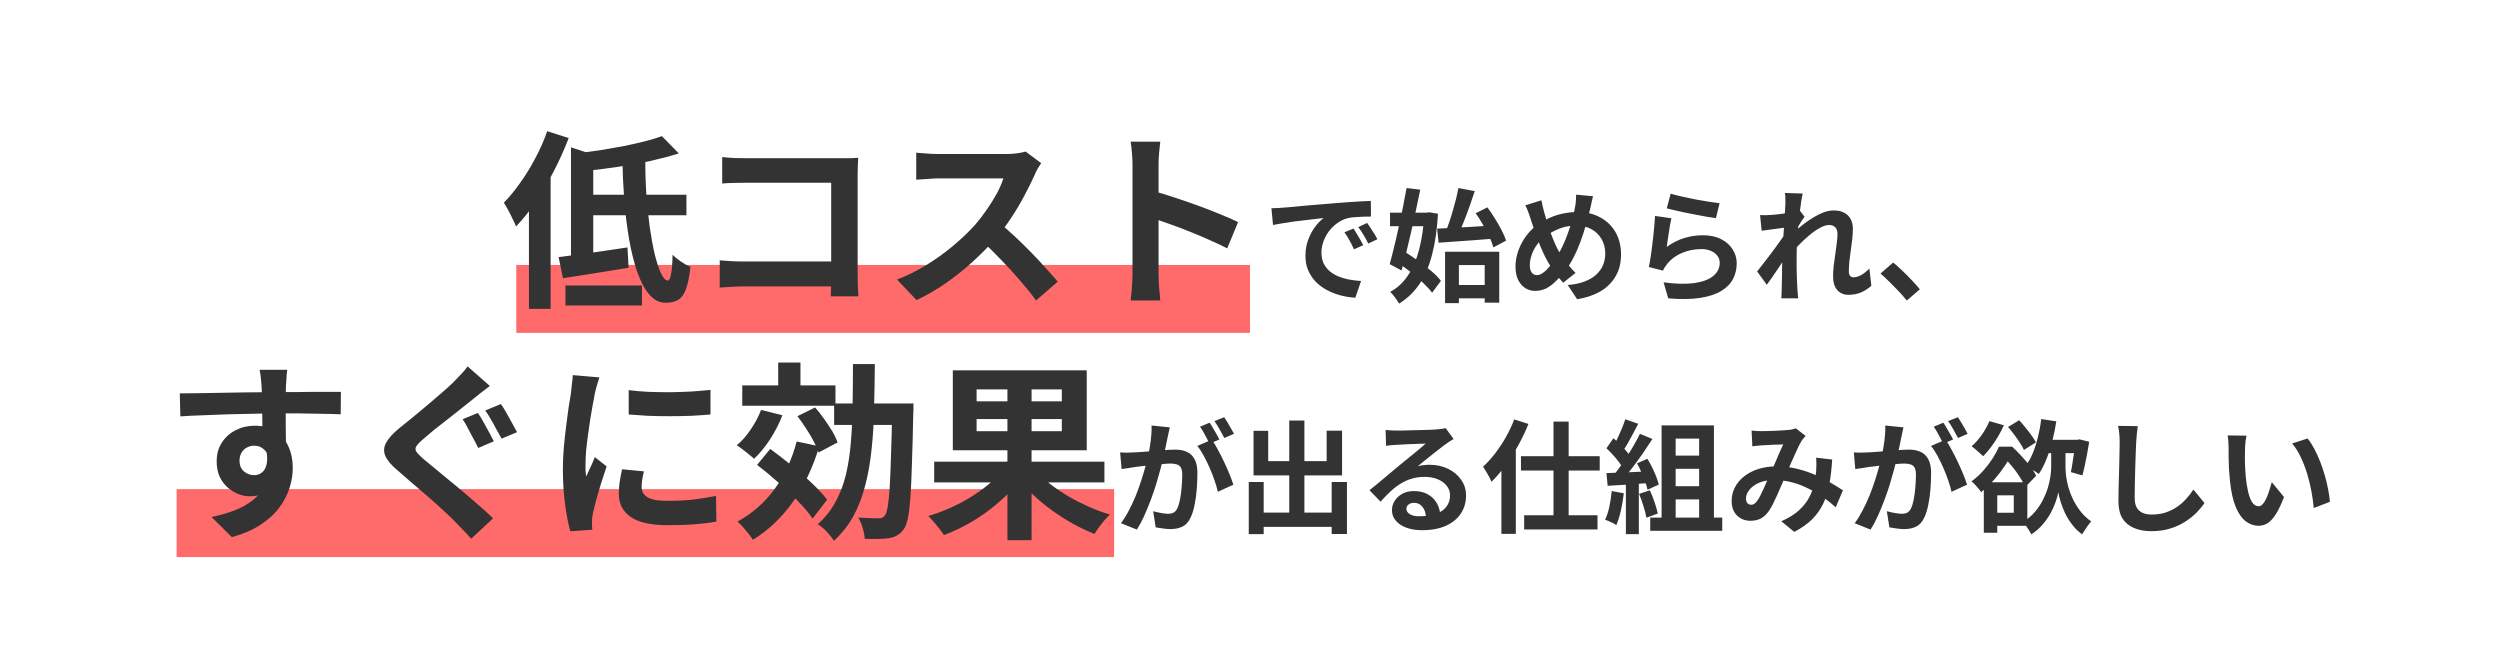 <svg width="368" height="98" viewBox="0 0 368 98" fill="none" xmlns="http://www.w3.org/2000/svg">
<g filter="url(#filter0_d_137_330)">
<rect x="3" y="3" width="360" height="90" rx="45" fill="white" shape-rendering="crispEdges"/>
<rect x="75" y="38" width="108" height="10" fill="#FF6A6A"/>
<rect x="25" y="71" width="138" height="10" fill="#FF6A6A"/>
<path d="M96.432 19.04L98.924 21.588C97.599 21.999 96.143 22.381 94.556 22.736C92.969 23.072 91.345 23.361 89.684 23.604C88.023 23.847 86.417 24.043 84.868 24.192C84.793 23.837 84.663 23.399 84.476 22.876C84.289 22.335 84.103 21.896 83.916 21.56C85.055 21.429 86.193 21.28 87.332 21.112C88.489 20.925 89.619 20.729 90.72 20.524C91.821 20.3 92.857 20.067 93.828 19.824C94.799 19.581 95.667 19.32 96.432 19.04ZM83.048 20.692L86.324 21.756V37.492H83.048V20.692ZM81.228 36.848C82.553 36.68 84.112 36.475 85.904 36.232C87.715 35.971 89.535 35.7 91.364 35.42L91.532 38.416C89.871 38.696 88.191 38.967 86.492 39.228C84.793 39.489 83.253 39.732 81.872 39.956L81.228 36.848ZM85.008 27.664H100.044V30.688H85.008V27.664ZM90.608 22.204H93.996C93.977 23.977 94.024 25.741 94.136 27.496C94.267 29.251 94.435 30.893 94.64 32.424C94.864 33.955 95.116 35.317 95.396 36.512C95.695 37.688 96.003 38.612 96.32 39.284C96.656 39.956 96.983 40.292 97.3 40.292C97.505 40.292 97.664 39.984 97.776 39.368C97.907 38.752 97.981 37.8 98 36.512C98.355 36.848 98.775 37.184 99.26 37.52C99.745 37.856 100.203 38.108 100.632 38.276C100.483 39.695 100.259 40.796 99.96 41.58C99.68 42.345 99.297 42.868 98.812 43.148C98.327 43.428 97.711 43.568 96.964 43.568C96.068 43.568 95.275 43.167 94.584 42.364C93.912 41.58 93.324 40.488 92.82 39.088C92.335 37.688 91.933 36.083 91.616 34.272C91.299 32.443 91.056 30.501 90.888 28.448C90.739 26.395 90.645 24.313 90.608 22.204ZM82.236 41.02H93.492V43.96H82.236V41.02ZM79.548 18.312L82.712 19.32C82.115 20.888 81.405 22.475 80.584 24.08C79.763 25.667 78.876 27.179 77.924 28.616C76.972 30.035 75.983 31.276 74.956 32.34C74.863 32.06 74.704 31.705 74.48 31.276C74.275 30.828 74.051 30.38 73.808 29.932C73.565 29.484 73.351 29.12 73.164 28.84C74.004 27.981 74.816 26.992 75.6 25.872C76.403 24.752 77.14 23.548 77.812 22.26C78.503 20.972 79.081 19.656 79.548 18.312ZM76.86 26.068L80.052 22.876V22.904V44.464H76.86V26.068ZM105.308 22.12C105.831 22.176 106.419 22.223 107.072 22.26C107.725 22.279 108.285 22.288 108.752 22.288H122.864C123.275 22.288 123.723 22.288 124.208 22.288C124.712 22.269 125.085 22.251 125.328 22.232C125.309 22.549 125.291 22.96 125.272 23.464C125.253 23.949 125.244 24.397 125.244 24.808V39.312C125.244 39.797 125.253 40.367 125.272 41.02C125.309 41.673 125.337 42.205 125.356 42.616H121.296C121.315 42.205 121.324 41.757 121.324 41.272C121.343 40.768 121.352 40.264 121.352 39.76V25.9H108.78C108.183 25.9 107.548 25.909 106.876 25.928C106.223 25.947 105.7 25.975 105.308 26.012V22.12ZM104.944 37.324C105.429 37.361 105.971 37.399 106.568 37.436C107.184 37.473 107.809 37.492 108.444 37.492H123.564V41.16H108.556C108.015 41.16 107.389 41.179 106.68 41.216C105.989 41.253 105.411 41.291 104.944 41.328V37.324ZM152.264 23.016C152.152 23.184 151.984 23.445 151.76 23.8C151.555 24.155 151.396 24.481 151.284 24.78C150.892 25.657 150.407 26.637 149.828 27.72C149.268 28.803 148.624 29.895 147.896 30.996C147.187 32.079 146.431 33.096 145.628 34.048C144.583 35.224 143.425 36.391 142.156 37.548C140.905 38.687 139.58 39.741 138.18 40.712C136.799 41.664 135.38 42.485 133.924 43.176L131.04 40.152C132.552 39.573 134.017 38.845 135.436 37.968C136.855 37.091 138.171 36.139 139.384 35.112C140.597 34.085 141.643 33.087 142.52 32.116C143.136 31.407 143.715 30.651 144.256 29.848C144.816 29.045 145.311 28.252 145.74 27.468C146.169 26.665 146.487 25.928 146.692 25.256C146.505 25.256 146.169 25.256 145.684 25.256C145.199 25.256 144.629 25.256 143.976 25.256C143.341 25.256 142.669 25.256 141.96 25.256C141.251 25.256 140.569 25.256 139.916 25.256C139.281 25.256 138.721 25.256 138.236 25.256C137.751 25.256 137.405 25.256 137.2 25.256C136.808 25.256 136.397 25.275 135.968 25.312C135.539 25.331 135.128 25.359 134.736 25.396C134.363 25.415 134.073 25.433 133.868 25.452V21.476C134.148 21.495 134.493 21.523 134.904 21.56C135.315 21.597 135.725 21.625 136.136 21.644C136.565 21.663 136.92 21.672 137.2 21.672C137.443 21.672 137.825 21.672 138.348 21.672C138.871 21.672 139.468 21.672 140.14 21.672C140.812 21.672 141.503 21.672 142.212 21.672C142.94 21.672 143.631 21.672 144.284 21.672C144.956 21.672 145.535 21.672 146.02 21.672C146.505 21.672 146.86 21.672 147.084 21.672C147.7 21.672 148.26 21.635 148.764 21.56C149.287 21.485 149.688 21.401 149.968 21.308L152.264 23.016ZM145.992 31.724C146.72 32.303 147.495 32.975 148.316 33.74C149.137 34.505 149.949 35.299 150.752 36.12C151.555 36.941 152.292 37.735 152.964 38.5C153.655 39.247 154.233 39.9 154.7 40.46L151.508 43.232C150.817 42.28 150.024 41.291 149.128 40.264C148.251 39.237 147.317 38.22 146.328 37.212C145.357 36.185 144.368 35.215 143.36 34.3L145.992 31.724ZM165.704 39.312C165.704 38.957 165.704 38.379 165.704 37.576C165.704 36.755 165.704 35.812 165.704 34.748C165.704 33.665 165.704 32.536 165.704 31.36C165.704 30.184 165.704 29.055 165.704 27.972C165.704 26.871 165.704 25.9 165.704 25.06C165.704 24.22 165.704 23.604 165.704 23.212C165.704 22.727 165.676 22.167 165.62 21.532C165.583 20.897 165.517 20.337 165.424 19.852H169.792C169.736 20.337 169.68 20.879 169.624 21.476C169.568 22.055 169.54 22.633 169.54 23.212C169.54 23.735 169.54 24.444 169.54 25.34C169.54 26.236 169.54 27.235 169.54 28.336C169.54 29.419 169.54 30.529 169.54 31.668C169.54 32.788 169.54 33.871 169.54 34.916C169.54 35.961 169.54 36.876 169.54 37.66C169.54 38.425 169.54 38.976 169.54 39.312C169.54 39.573 169.549 39.947 169.568 40.432C169.587 40.899 169.624 41.384 169.68 41.888C169.736 42.392 169.773 42.84 169.792 43.232H165.424C165.499 42.672 165.564 42.019 165.62 41.272C165.676 40.525 165.704 39.872 165.704 39.312ZM168.7 27.104C169.633 27.347 170.679 27.664 171.836 28.056C172.993 28.429 174.16 28.831 175.336 29.26C176.512 29.689 177.613 30.119 178.64 30.548C179.685 30.959 180.553 31.341 181.244 31.696L179.648 35.56C178.864 35.149 177.996 34.739 177.044 34.328C176.092 33.899 175.121 33.488 174.132 33.096C173.161 32.704 172.2 32.34 171.248 32.004C170.315 31.668 169.465 31.369 168.7 31.108V27.104ZM186.154 29.652C186.514 29.64 186.856 29.628 187.18 29.616C187.504 29.592 187.75 29.574 187.918 29.562C188.29 29.538 188.746 29.502 189.286 29.454C189.838 29.394 190.45 29.334 191.122 29.274C191.806 29.214 192.532 29.154 193.3 29.094C194.068 29.034 194.866 28.968 195.694 28.896C196.318 28.836 196.936 28.788 197.548 28.752C198.172 28.704 198.76 28.668 199.312 28.644C199.876 28.608 200.368 28.584 200.788 28.572L200.806 30.876C200.482 30.876 200.11 30.882 199.69 30.894C199.27 30.906 198.85 30.93 198.43 30.966C198.022 30.99 197.656 31.044 197.332 31.128C196.792 31.272 196.288 31.518 195.82 31.866C195.352 32.202 194.944 32.604 194.596 33.072C194.26 33.528 193.996 34.026 193.804 34.566C193.612 35.094 193.516 35.628 193.516 36.168C193.516 36.756 193.618 37.278 193.822 37.734C194.038 38.178 194.326 38.562 194.686 38.886C195.058 39.198 195.49 39.462 195.982 39.678C196.474 39.882 197.002 40.038 197.566 40.146C198.142 40.254 198.736 40.326 199.348 40.362L198.502 42.828C197.746 42.78 197.008 42.66 196.288 42.468C195.58 42.276 194.914 42.012 194.29 41.676C193.666 41.34 193.12 40.932 192.652 40.452C192.196 39.96 191.83 39.402 191.554 38.778C191.29 38.142 191.158 37.434 191.158 36.654C191.158 35.79 191.296 34.998 191.572 34.278C191.848 33.546 192.19 32.91 192.598 32.37C193.018 31.818 193.432 31.392 193.84 31.092C193.504 31.14 193.096 31.188 192.616 31.236C192.148 31.284 191.638 31.344 191.086 31.416C190.546 31.476 189.994 31.542 189.43 31.614C188.866 31.686 188.32 31.77 187.792 31.866C187.276 31.95 186.808 32.034 186.388 32.118L186.154 29.652ZM198.232 32.64C198.388 32.856 198.55 33.114 198.718 33.414C198.898 33.702 199.072 33.996 199.24 34.296C199.408 34.584 199.552 34.848 199.672 35.088L198.304 35.7C198.076 35.196 197.854 34.752 197.638 34.368C197.434 33.984 197.188 33.594 196.9 33.198L198.232 32.64ZM200.248 31.812C200.404 32.028 200.572 32.28 200.752 32.568C200.944 32.844 201.13 33.132 201.31 33.432C201.49 33.72 201.64 33.978 201.76 34.206L200.41 34.854C200.17 34.374 199.936 33.948 199.708 33.576C199.492 33.204 199.234 32.82 198.934 32.424L200.248 31.812ZM212.794 40.956H218.536V42.918H212.794V40.956ZM211.714 36.06H219.688V43.548H217.546V38.022H213.748V43.62H211.714V36.06ZM210.544 32.658C211.264 32.622 212.086 32.58 213.01 32.532C213.946 32.484 214.924 32.43 215.944 32.37C216.976 32.31 217.996 32.244 219.004 32.172L218.986 34.116C218.026 34.188 217.054 34.266 216.07 34.35C215.098 34.422 214.156 34.488 213.244 34.548C212.344 34.608 211.516 34.668 210.76 34.728L210.544 32.658ZM216.214 30.39L217.942 29.526C218.314 30.018 218.68 30.558 219.04 31.146C219.412 31.734 219.742 32.31 220.03 32.874C220.33 33.438 220.552 33.954 220.696 34.422L218.824 35.412C218.704 34.956 218.506 34.44 218.23 33.864C217.954 33.276 217.642 32.682 217.294 32.082C216.958 31.47 216.598 30.906 216.214 30.39ZM213.676 26.682L216.088 27.132C215.836 27.9 215.566 28.686 215.278 29.49C214.99 30.294 214.696 31.068 214.396 31.812C214.108 32.544 213.826 33.192 213.55 33.756L211.75 33.306C211.93 32.85 212.11 32.352 212.29 31.812C212.482 31.26 212.662 30.69 212.83 30.102C213.01 29.502 213.172 28.914 213.316 28.338C213.46 27.75 213.58 27.198 213.676 26.682ZM203.614 30.3H209.428V32.298H203.614V30.3ZM206.044 26.682L208.06 26.916C207.868 27.864 207.658 28.866 207.43 29.922C207.214 30.978 206.98 32.034 206.728 33.09C206.488 34.146 206.248 35.166 206.008 36.15C205.768 37.122 205.534 38.01 205.306 38.814L203.56 37.878C203.764 37.17 203.974 36.36 204.19 35.448C204.418 34.536 204.64 33.576 204.856 32.568C205.084 31.548 205.3 30.54 205.504 29.544C205.708 28.536 205.888 27.582 206.044 26.682ZM204.622 37.59L205.81 36.078C206.434 36.474 207.088 36.918 207.772 37.41C208.456 37.902 209.098 38.4 209.698 38.904C210.298 39.408 210.766 39.888 211.102 40.344L209.806 42.09C209.47 41.634 209.014 41.136 208.438 40.596C207.874 40.056 207.256 39.522 206.584 38.994C205.912 38.466 205.258 37.998 204.622 37.59ZM208.654 30.3H209.014L209.374 30.246L210.67 30.462C210.538 32.802 210.244 34.824 209.788 36.528C209.344 38.232 208.726 39.666 207.934 40.83C207.142 41.994 206.146 42.948 204.946 43.692C204.79 43.428 204.586 43.122 204.334 42.774C204.094 42.438 203.86 42.168 203.632 41.964C204.652 41.424 205.516 40.632 206.224 39.588C206.932 38.544 207.484 37.278 207.88 35.79C208.276 34.29 208.534 32.592 208.654 30.696V30.3ZM233.494 27.888C233.458 28.044 233.41 28.236 233.35 28.464C233.302 28.692 233.254 28.92 233.206 29.148C233.158 29.376 233.116 29.562 233.08 29.706C232.888 30.51 232.672 31.332 232.432 32.172C232.192 33 231.922 33.822 231.622 34.638C231.322 35.454 230.986 36.216 230.614 36.924C230.254 37.632 229.852 38.262 229.408 38.814C228.868 39.51 228.358 40.08 227.878 40.524C227.41 40.968 226.942 41.298 226.474 41.514C226.006 41.718 225.496 41.82 224.944 41.82C224.452 41.82 223.984 41.688 223.54 41.424C223.108 41.148 222.754 40.746 222.478 40.218C222.214 39.678 222.082 39.018 222.082 38.238C222.082 37.434 222.226 36.636 222.514 35.844C222.814 35.04 223.222 34.296 223.738 33.612C224.266 32.928 224.884 32.358 225.592 31.902C226.552 31.278 227.494 30.84 228.418 30.588C229.342 30.336 230.284 30.21 231.244 30.21C232.492 30.21 233.596 30.474 234.556 31.002C235.516 31.518 236.266 32.244 236.806 33.18C237.346 34.116 237.616 35.214 237.616 36.474C237.616 37.734 237.334 38.826 236.77 39.75C236.218 40.662 235.456 41.394 234.484 41.946C233.512 42.486 232.402 42.852 231.154 43.044L229.768 40.956C230.764 40.872 231.61 40.692 232.306 40.416C233.014 40.14 233.584 39.792 234.016 39.372C234.46 38.952 234.784 38.484 234.988 37.968C235.192 37.452 235.294 36.912 235.294 36.348C235.294 35.532 235.114 34.818 234.754 34.206C234.406 33.582 233.914 33.096 233.278 32.748C232.642 32.388 231.892 32.208 231.028 32.208C230.08 32.208 229.234 32.364 228.49 32.676C227.746 32.976 227.062 33.354 226.438 33.81C225.97 34.146 225.568 34.554 225.232 35.034C224.896 35.502 224.638 36 224.458 36.528C224.278 37.056 224.188 37.566 224.188 38.058C224.188 38.49 224.278 38.838 224.458 39.102C224.65 39.366 224.902 39.498 225.214 39.498C225.442 39.498 225.676 39.432 225.916 39.3C226.156 39.156 226.396 38.97 226.636 38.742C226.876 38.502 227.116 38.226 227.356 37.914C227.596 37.602 227.836 37.272 228.076 36.924C228.412 36.408 228.73 35.832 229.03 35.196C229.33 34.56 229.6 33.894 229.84 33.198C230.092 32.502 230.302 31.83 230.47 31.182C230.638 30.522 230.77 29.916 230.866 29.364C230.926 29.1 230.962 28.8 230.974 28.464C230.998 28.128 231.01 27.858 231.01 27.654L233.494 27.888ZM225.898 28.482C225.958 28.782 226.018 29.076 226.078 29.364C226.15 29.652 226.222 29.934 226.294 30.21C226.426 30.702 226.582 31.236 226.762 31.812C226.942 32.376 227.134 32.94 227.338 33.504C227.554 34.068 227.77 34.59 227.986 35.07C228.202 35.538 228.418 35.94 228.634 36.276C228.946 36.756 229.3 37.26 229.696 37.788C230.092 38.304 230.5 38.766 230.92 39.174L229.102 40.614C228.742 40.218 228.418 39.84 228.13 39.48C227.854 39.108 227.566 38.694 227.266 38.238C227.002 37.83 226.732 37.356 226.456 36.816C226.192 36.276 225.928 35.688 225.664 35.052C225.412 34.416 225.166 33.762 224.926 33.09C224.698 32.418 224.476 31.752 224.26 31.092C224.164 30.768 224.056 30.456 223.936 30.156C223.828 29.856 223.696 29.544 223.54 29.22L225.898 28.482ZM244.924 27.51C245.356 27.642 245.896 27.78 246.544 27.924C247.192 28.068 247.87 28.212 248.578 28.356C249.286 28.488 249.952 28.602 250.576 28.698C251.212 28.794 251.728 28.866 252.124 28.914L251.584 31.11C251.224 31.062 250.786 30.996 250.27 30.912C249.766 30.816 249.226 30.714 248.65 30.606C248.086 30.498 247.528 30.39 246.976 30.282C246.424 30.162 245.92 30.048 245.464 29.94C245.008 29.832 244.636 29.742 244.348 29.67L244.924 27.51ZM245.032 31.128C244.972 31.368 244.906 31.68 244.834 32.064C244.774 32.436 244.714 32.826 244.654 33.234C244.594 33.642 244.534 34.032 244.474 34.404C244.426 34.776 244.384 35.088 244.348 35.34C245.164 34.752 246.016 34.32 246.904 34.044C247.804 33.768 248.722 33.63 249.658 33.63C250.714 33.63 251.614 33.822 252.358 34.206C253.102 34.59 253.666 35.094 254.05 35.718C254.446 36.342 254.644 37.02 254.644 37.752C254.644 38.568 254.47 39.324 254.122 40.02C253.774 40.716 253.204 41.31 252.412 41.802C251.62 42.294 250.582 42.642 249.298 42.846C248.014 43.05 246.436 43.074 244.564 42.918L243.88 40.56C245.68 40.8 247.192 40.836 248.416 40.668C249.64 40.488 250.564 40.14 251.188 39.624C251.824 39.096 252.142 38.454 252.142 37.698C252.142 37.302 252.028 36.954 251.8 36.654C251.572 36.342 251.254 36.102 250.846 35.934C250.438 35.754 249.976 35.664 249.46 35.664C248.452 35.664 247.504 35.85 246.616 36.222C245.74 36.582 245.02 37.104 244.456 37.788C244.3 37.98 244.168 38.16 244.06 38.328C243.964 38.484 243.874 38.652 243.79 38.832L241.72 38.31C241.792 37.962 241.864 37.554 241.936 37.086C242.008 36.606 242.08 36.096 242.152 35.556C242.224 35.004 242.29 34.452 242.35 33.9C242.41 33.348 242.464 32.802 242.512 32.262C242.56 31.722 242.596 31.23 242.62 30.786L245.032 31.128ZM274.462 41.064C274.042 41.448 273.556 41.766 273.004 42.018C272.452 42.27 271.81 42.396 271.078 42.396C270.406 42.396 269.86 42.162 269.44 41.694C269.032 41.226 268.828 40.554 268.828 39.678C268.828 39.198 268.858 38.682 268.918 38.13C268.99 37.566 269.068 37.002 269.152 36.438C269.236 35.874 269.308 35.34 269.368 34.836C269.44 34.32 269.476 33.858 269.476 33.45C269.476 33.006 269.368 32.676 269.152 32.46C268.936 32.232 268.636 32.118 268.252 32.118C267.832 32.118 267.364 32.268 266.848 32.568C266.332 32.856 265.804 33.228 265.264 33.684C264.724 34.14 264.208 34.626 263.716 35.142C263.236 35.658 262.816 36.15 262.456 36.618L262.438 33.846C262.654 33.606 262.936 33.324 263.284 33C263.644 32.676 264.046 32.34 264.49 31.992C264.946 31.644 265.42 31.32 265.912 31.02C266.416 30.708 266.92 30.456 267.424 30.264C267.94 30.072 268.438 29.976 268.918 29.976C269.566 29.976 270.094 30.096 270.502 30.336C270.922 30.564 271.234 30.882 271.438 31.29C271.642 31.686 271.744 32.136 271.744 32.64C271.744 33.108 271.714 33.618 271.654 34.17C271.594 34.71 271.522 35.262 271.438 35.826C271.354 36.39 271.282 36.948 271.222 37.5C271.174 38.052 271.15 38.556 271.15 39.012C271.15 39.252 271.21 39.45 271.33 39.606C271.45 39.75 271.618 39.822 271.834 39.822C272.17 39.822 272.542 39.714 272.95 39.498C273.358 39.27 273.766 38.946 274.174 38.526L274.462 41.064ZM262.024 32.478C261.832 32.502 261.586 32.532 261.286 32.568C260.986 32.604 260.662 32.646 260.314 32.694C259.978 32.742 259.636 32.79 259.288 32.838C258.94 32.886 258.616 32.928 258.316 32.964L258.082 30.66C258.346 30.672 258.592 30.678 258.82 30.678C259.06 30.666 259.336 30.654 259.648 30.642C259.936 30.618 260.278 30.588 260.674 30.552C261.082 30.504 261.49 30.45 261.898 30.39C262.318 30.33 262.708 30.264 263.068 30.192C263.428 30.12 263.71 30.048 263.914 29.976L264.634 30.894C264.526 31.038 264.4 31.218 264.256 31.434C264.124 31.65 263.986 31.872 263.842 32.1C263.698 32.316 263.572 32.508 263.464 32.676L262.402 36.06C262.21 36.336 261.97 36.684 261.682 37.104C261.406 37.524 261.112 37.968 260.8 38.436C260.488 38.904 260.182 39.354 259.882 39.786C259.582 40.218 259.312 40.596 259.072 40.92L257.65 38.958C257.878 38.67 258.136 38.34 258.424 37.968C258.724 37.584 259.036 37.182 259.36 36.762C259.684 36.33 260.002 35.904 260.314 35.484C260.626 35.052 260.914 34.65 261.178 34.278C261.454 33.894 261.682 33.564 261.862 33.288L261.898 32.82L262.024 32.478ZM261.808 29.022C261.808 28.758 261.808 28.494 261.808 28.23C261.808 27.954 261.784 27.678 261.736 27.402L264.364 27.492C264.292 27.768 264.214 28.17 264.13 28.698C264.058 29.214 263.98 29.808 263.896 30.48C263.824 31.152 263.752 31.86 263.68 32.604C263.62 33.336 263.566 34.068 263.518 34.8C263.482 35.532 263.464 36.216 263.464 36.852C263.464 37.344 263.464 37.842 263.464 38.346C263.476 38.85 263.488 39.366 263.5 39.894C263.512 40.422 263.536 40.968 263.572 41.532C263.584 41.688 263.602 41.904 263.626 42.18C263.65 42.468 263.674 42.714 263.698 42.918H261.214C261.238 42.702 261.25 42.462 261.25 42.198C261.262 41.934 261.268 41.73 261.268 41.586C261.28 40.998 261.292 40.452 261.304 39.948C261.316 39.444 261.322 38.91 261.322 38.346C261.334 37.782 261.352 37.128 261.376 36.384C261.388 36.108 261.406 35.76 261.43 35.34C261.454 34.908 261.478 34.44 261.502 33.936C261.538 33.42 261.574 32.898 261.61 32.37C261.646 31.842 261.676 31.35 261.7 30.894C261.736 30.426 261.76 30.03 261.772 29.706C261.796 29.37 261.808 29.142 261.808 29.022ZM279.678 43.242C279.318 42.786 278.916 42.324 278.472 41.856C278.028 41.388 277.578 40.932 277.122 40.488C276.666 40.032 276.228 39.624 275.808 39.264L277.68 37.644C278.112 37.992 278.574 38.406 279.066 38.886C279.558 39.354 280.026 39.828 280.47 40.308C280.926 40.788 281.304 41.214 281.604 41.586L279.678 43.242ZM41.284 53.432C41.265 53.581 41.237 53.824 41.2 54.16C41.181 54.477 41.163 54.804 41.144 55.14C41.125 55.457 41.107 55.691 41.088 55.84C41.069 56.213 41.06 56.717 41.06 57.352C41.06 57.968 41.06 58.659 41.06 59.424C41.06 60.189 41.06 60.964 41.06 61.748C41.079 62.513 41.088 63.241 41.088 63.932C41.107 64.604 41.116 65.164 41.116 65.612L37.616 64.436C37.616 64.081 37.616 63.615 37.616 63.036C37.616 62.439 37.616 61.795 37.616 61.104C37.616 60.395 37.607 59.695 37.588 59.004C37.588 58.313 37.579 57.688 37.56 57.128C37.541 56.568 37.523 56.148 37.504 55.868C37.467 55.289 37.42 54.785 37.364 54.356C37.308 53.908 37.261 53.6 37.224 53.432H41.284ZM25.464 56.904C26.285 56.904 27.219 56.895 28.264 56.876C29.309 56.857 30.401 56.839 31.54 56.82C32.679 56.801 33.799 56.783 34.9 56.764C36.001 56.745 37.037 56.736 38.008 56.736C38.979 56.717 39.819 56.708 40.528 56.708C41.237 56.708 42.012 56.708 42.852 56.708C43.692 56.689 44.523 56.68 45.344 56.68C46.165 56.68 46.912 56.68 47.584 56.68C48.275 56.68 48.807 56.68 49.18 56.68L49.152 59.984C48.275 59.947 47.117 59.919 45.68 59.9C44.243 59.863 42.488 59.844 40.416 59.844C39.147 59.844 37.859 59.863 36.552 59.9C35.245 59.919 33.948 59.947 32.66 59.984C31.372 60.021 30.131 60.068 28.936 60.124C27.741 60.161 26.612 60.217 25.548 60.292L25.464 56.904ZM40.612 65.192C40.612 66.723 40.425 67.992 40.052 69C39.697 70.008 39.156 70.773 38.428 71.296C37.7 71.8 36.795 72.052 35.712 72.052C35.189 72.052 34.639 71.94 34.06 71.716C33.5 71.492 32.977 71.165 32.492 70.736C32.007 70.307 31.615 69.775 31.316 69.14C31.036 68.505 30.896 67.759 30.896 66.9C30.896 65.836 31.148 64.921 31.652 64.156C32.156 63.372 32.828 62.765 33.668 62.336C34.527 61.888 35.469 61.664 36.496 61.664C37.728 61.664 38.755 61.944 39.576 62.504C40.416 63.045 41.041 63.783 41.452 64.716C41.881 65.649 42.096 66.704 42.096 67.88C42.096 68.795 41.947 69.747 41.648 70.736C41.349 71.725 40.855 72.696 40.164 73.648C39.492 74.581 38.577 75.431 37.42 76.196C36.281 76.961 34.853 77.587 33.136 78.072L30.14 75.104C31.335 74.861 32.445 74.544 33.472 74.152C34.499 73.76 35.395 73.265 36.16 72.668C36.944 72.071 37.551 71.333 37.98 70.456C38.428 69.579 38.652 68.524 38.652 67.292C38.652 66.396 38.428 65.724 37.98 65.276C37.551 64.828 37.028 64.604 36.412 64.604C36.057 64.604 35.712 64.688 35.376 64.856C35.04 65.024 34.769 65.276 34.564 65.612C34.359 65.948 34.256 66.359 34.256 66.844C34.256 67.479 34.471 67.992 34.9 68.384C35.348 68.757 35.852 68.944 36.412 68.944C36.86 68.944 37.252 68.804 37.588 68.524C37.943 68.244 38.176 67.777 38.288 67.124C38.4 66.471 38.307 65.593 38.008 64.492L40.612 65.192ZM69.34 59.788C69.601 60.143 69.872 60.581 70.152 61.104C70.451 61.627 70.74 62.149 71.02 62.672C71.3 63.195 71.524 63.624 71.692 63.96L69.396 64.94C69.209 64.548 68.976 64.1 68.696 63.596C68.435 63.073 68.164 62.56 67.884 62.056C67.623 61.533 67.361 61.085 67.1 60.712L69.34 59.788ZM72.728 58.472C72.971 58.808 73.241 59.237 73.54 59.76C73.839 60.283 74.128 60.805 74.408 61.328C74.688 61.832 74.921 62.261 75.108 62.616L72.84 63.568C72.616 63.176 72.364 62.728 72.084 62.224C71.823 61.72 71.543 61.216 71.244 60.712C70.964 60.208 70.693 59.779 70.432 59.424L72.728 58.472ZM71.104 55.812C70.675 56.129 70.236 56.465 69.788 56.82C69.359 57.156 68.976 57.464 68.64 57.744C68.192 58.099 67.641 58.537 66.988 59.06C66.353 59.564 65.681 60.096 64.972 60.656C64.263 61.197 63.581 61.729 62.928 62.252C62.293 62.775 61.743 63.241 61.276 63.652C60.772 64.081 60.436 64.436 60.268 64.716C60.119 64.977 60.128 65.239 60.296 65.5C60.483 65.761 60.828 66.116 61.332 66.564C61.761 66.919 62.293 67.357 62.928 67.88C63.563 68.403 64.263 68.981 65.028 69.616C65.793 70.232 66.568 70.876 67.352 71.548C68.136 72.201 68.892 72.855 69.62 73.508C70.367 74.143 71.02 74.74 71.58 75.3L68.36 78.296C67.968 77.848 67.557 77.409 67.128 76.98C66.717 76.551 66.307 76.121 65.896 75.692C65.467 75.263 64.916 74.74 64.244 74.124C63.572 73.489 62.835 72.827 62.032 72.136C61.248 71.445 60.455 70.764 59.652 70.092C58.868 69.401 58.159 68.785 57.524 68.244C56.591 67.46 55.984 66.741 55.704 66.088C55.443 65.435 55.489 64.791 55.844 64.156C56.199 63.503 56.843 62.793 57.776 62.028C58.317 61.599 58.943 61.095 59.652 60.516C60.361 59.919 61.089 59.312 61.836 58.696C62.583 58.061 63.292 57.455 63.964 56.876C64.655 56.279 65.233 55.756 65.7 55.308C66.092 54.897 66.493 54.477 66.904 54.048C67.315 53.619 67.623 53.245 67.828 52.928L71.104 55.812ZM91.544 56.428C92.403 56.54 93.364 56.624 94.428 56.68C95.511 56.717 96.603 56.736 97.704 56.736C98.824 56.717 99.897 56.68 100.924 56.624C101.951 56.549 102.837 56.475 103.584 56.4V60.012C102.725 60.087 101.783 60.152 100.756 60.208C99.729 60.245 98.675 60.264 97.592 60.264C96.509 60.264 95.445 60.245 94.4 60.208C93.373 60.152 92.421 60.087 91.544 60.012V56.428ZM93.784 68.384C93.672 68.851 93.588 69.271 93.532 69.644C93.476 69.999 93.448 70.363 93.448 70.736C93.448 71.035 93.523 71.315 93.672 71.576C93.821 71.819 94.045 72.033 94.344 72.22C94.661 72.388 95.063 72.519 95.548 72.612C96.052 72.687 96.659 72.724 97.368 72.724C98.619 72.724 99.795 72.668 100.896 72.556C101.997 72.425 103.164 72.239 104.396 71.996L104.452 75.776C103.556 75.944 102.52 76.075 101.344 76.168C100.187 76.261 98.815 76.308 97.228 76.308C94.82 76.308 93.028 75.907 91.852 75.104C90.676 74.283 90.088 73.153 90.088 71.716C90.088 71.175 90.125 70.615 90.2 70.036C90.293 69.439 90.415 68.785 90.564 68.076L93.784 68.384ZM87.232 54.552C87.157 54.739 87.073 55 86.98 55.336C86.887 55.672 86.793 55.999 86.7 56.316C86.625 56.633 86.569 56.876 86.532 57.044C86.476 57.436 86.383 57.949 86.252 58.584C86.14 59.2 86.019 59.9 85.888 60.684C85.776 61.449 85.664 62.233 85.552 63.036C85.44 63.839 85.347 64.613 85.272 65.36C85.216 66.107 85.188 66.76 85.188 67.32C85.188 67.581 85.188 67.88 85.188 68.216C85.207 68.552 85.244 68.86 85.3 69.14C85.431 68.823 85.571 68.505 85.72 68.188C85.869 67.871 86.019 67.553 86.168 67.236C86.317 66.9 86.448 66.583 86.56 66.284L88.296 67.656C88.035 68.421 87.764 69.243 87.484 70.12C87.223 70.997 86.98 71.828 86.756 72.612C86.551 73.377 86.392 74.012 86.28 74.516C86.243 74.721 86.205 74.955 86.168 75.216C86.149 75.477 86.14 75.683 86.14 75.832C86.14 75.981 86.14 76.159 86.14 76.364C86.159 76.588 86.177 76.793 86.196 76.98L82.948 77.204C82.668 76.233 82.416 74.945 82.192 73.34C81.968 71.716 81.856 69.952 81.856 68.048C81.856 67.003 81.903 65.939 81.996 64.856C82.089 63.773 82.201 62.737 82.332 61.748C82.463 60.74 82.584 59.825 82.696 59.004C82.827 58.183 82.939 57.501 83.032 56.96C83.069 56.568 83.116 56.129 83.172 55.644C83.247 55.14 83.293 54.664 83.312 54.216L87.232 54.552ZM108.26 55.728H121.98V58.724H108.26V55.728ZM113.552 52.368H116.828V56.988H113.552V52.368ZM111.032 59.34L114.168 60.124C113.701 61.337 113.095 62.523 112.348 63.68C111.601 64.819 110.817 65.771 109.996 66.536C109.809 66.349 109.557 66.135 109.24 65.892C108.941 65.631 108.624 65.379 108.288 65.136C107.971 64.893 107.691 64.697 107.448 64.548C108.213 63.913 108.904 63.129 109.52 62.196C110.155 61.263 110.659 60.311 111.032 59.34ZM116.268 63.988L119.6 64.688C118.685 67.749 117.407 70.456 115.764 72.808C114.121 75.141 112.143 77.027 109.828 78.464C109.679 78.221 109.464 77.923 109.184 77.568C108.923 77.232 108.643 76.896 108.344 76.56C108.045 76.224 107.784 75.963 107.56 75.776C109.744 74.581 111.564 72.985 113.02 70.988C114.495 68.972 115.577 66.639 116.268 63.988ZM116.38 60.264L118.984 58.976C119.432 59.48 119.871 60.04 120.3 60.656C120.748 61.272 121.149 61.879 121.504 62.476C121.859 63.073 122.12 63.624 122.288 64.128L119.488 65.612C119.339 65.108 119.096 64.548 118.76 63.932C118.443 63.316 118.069 62.691 117.64 62.056C117.229 61.403 116.809 60.805 116.38 60.264ZM110.444 67.432L112.376 65.08C113.347 65.789 114.373 66.583 115.456 67.46C116.557 68.337 117.575 69.224 118.508 70.12C119.441 70.997 120.188 71.809 120.748 72.556L118.62 75.328C118.097 74.563 117.379 73.713 116.464 72.78C115.568 71.847 114.588 70.913 113.524 69.98C112.479 69.047 111.452 68.197 110.444 67.432ZM121.784 58.388H131.584V61.552H121.784V58.388ZM130.324 58.388H133.46C133.46 58.388 133.46 58.481 133.46 58.668C133.46 58.855 133.46 59.069 133.46 59.312C133.46 59.536 133.451 59.723 133.432 59.872C133.376 62.765 133.311 65.22 133.236 67.236C133.18 69.252 133.105 70.913 133.012 72.22C132.919 73.508 132.797 74.516 132.648 75.244C132.499 75.972 132.312 76.495 132.088 76.812C131.771 77.279 131.435 77.605 131.08 77.792C130.744 77.997 130.343 78.137 129.876 78.212C129.428 78.287 128.887 78.324 128.252 78.324C127.617 78.343 126.964 78.343 126.292 78.324C126.273 77.876 126.171 77.344 125.984 76.728C125.816 76.131 125.601 75.617 125.34 75.188C125.975 75.225 126.553 75.253 127.076 75.272C127.599 75.291 128 75.3 128.28 75.3C128.504 75.3 128.691 75.272 128.84 75.216C129.008 75.141 129.157 75.011 129.288 74.824C129.437 74.619 129.568 74.189 129.68 73.536C129.792 72.883 129.885 71.949 129.96 70.736C130.035 69.523 130.1 67.964 130.156 66.06C130.231 64.137 130.287 61.813 130.324 59.088V58.388ZM124.556 52.592H127.776C127.757 54.869 127.72 57.053 127.664 59.144C127.627 61.235 127.505 63.223 127.3 65.108C127.113 66.975 126.805 68.739 126.376 70.4C125.965 72.043 125.387 73.555 124.64 74.936C123.893 76.299 122.932 77.521 121.756 78.604C121.513 78.212 121.159 77.764 120.692 77.26C120.225 76.775 119.787 76.411 119.376 76.168C120.459 75.197 121.327 74.105 121.98 72.892C122.652 71.679 123.165 70.335 123.52 68.86C123.875 67.367 124.117 65.771 124.248 64.072C124.397 62.373 124.481 60.563 124.5 58.64C124.537 56.717 124.556 54.701 124.556 52.592ZM136.512 66.956H161.572V70.008H136.512V66.956ZM147.292 54.636H150.848V78.52H147.292V54.636ZM146.368 68.44L149.14 69.644C148.263 70.801 147.217 71.903 146.004 72.948C144.809 73.993 143.521 74.927 142.14 75.748C140.759 76.569 139.359 77.241 137.94 77.764C137.772 77.484 137.548 77.167 137.268 76.812C137.007 76.476 136.736 76.149 136.456 75.832C136.176 75.496 135.905 75.207 135.644 74.964C136.689 74.647 137.725 74.264 138.752 73.816C139.779 73.368 140.768 72.855 141.72 72.276C142.672 71.697 143.54 71.091 144.324 70.456C145.127 69.803 145.808 69.131 146.368 68.44ZM151.464 68.244C152.043 68.916 152.743 69.579 153.564 70.232C154.385 70.867 155.281 71.473 156.252 72.052C157.223 72.612 158.231 73.125 159.276 73.592C160.321 74.059 161.357 74.441 162.384 74.74C162.141 74.964 161.871 75.244 161.572 75.58C161.292 75.916 161.021 76.261 160.76 76.616C160.499 76.971 160.284 77.297 160.116 77.596C159.071 77.185 158.025 76.691 156.98 76.112C155.935 75.533 154.917 74.889 153.928 74.18C152.939 73.471 152.015 72.715 151.156 71.912C150.297 71.109 149.532 70.279 148.86 69.42L151.464 68.244ZM142.756 60.684V62.476H155.3V60.684H142.756ZM142.756 56.316V58.08H155.3V56.316H142.756ZM139.256 53.516H158.968V65.276H139.256V53.516ZM171.19 61.906C171.142 62.134 171.088 62.386 171.028 62.662C170.968 62.926 170.914 63.172 170.866 63.4C170.818 63.664 170.758 63.964 170.686 64.3C170.614 64.624 170.542 64.954 170.47 65.29C170.41 65.614 170.344 65.932 170.272 66.244C170.152 66.76 170.002 67.36 169.822 68.044C169.642 68.728 169.432 69.466 169.192 70.258C168.952 71.038 168.682 71.824 168.382 72.616C168.082 73.408 167.764 74.182 167.428 74.938C167.092 75.682 166.732 76.354 166.348 76.954L164.008 76.018C164.428 75.454 164.818 74.824 165.178 74.128C165.55 73.42 165.886 72.7 166.186 71.968C166.486 71.224 166.75 70.492 166.978 69.772C167.218 69.04 167.422 68.362 167.59 67.738C167.77 67.114 167.908 66.58 168.004 66.136C168.172 65.32 168.304 64.534 168.4 63.778C168.496 63.022 168.532 62.308 168.508 61.636L171.19 61.906ZM177.382 63.724C177.67 64.12 177.964 64.606 178.264 65.182C178.576 65.746 178.882 66.346 179.182 66.982C179.482 67.618 179.752 68.23 179.992 68.818C180.232 69.406 180.418 69.916 180.55 70.348L178.264 71.392C178.156 70.888 177.994 70.33 177.778 69.718C177.574 69.106 177.334 68.488 177.058 67.864C176.782 67.228 176.488 66.628 176.176 66.064C175.876 65.5 175.564 65.026 175.24 64.642L177.382 63.724ZM163.882 65.596C164.206 65.62 164.524 65.632 164.836 65.632C165.16 65.62 165.484 65.608 165.808 65.596C166.108 65.584 166.468 65.566 166.888 65.542C167.308 65.506 167.752 65.47 168.22 65.434C168.7 65.398 169.18 65.362 169.66 65.326C170.14 65.278 170.584 65.242 170.992 65.218C171.4 65.194 171.736 65.182 172 65.182C172.648 65.182 173.212 65.29 173.692 65.506C174.172 65.71 174.55 66.064 174.826 66.568C175.114 67.072 175.258 67.756 175.258 68.62C175.258 69.328 175.228 70.096 175.168 70.924C175.108 71.752 175 72.544 174.844 73.3C174.7 74.056 174.496 74.698 174.232 75.226C173.944 75.85 173.548 76.282 173.044 76.522C172.552 76.762 171.964 76.882 171.28 76.882C170.944 76.882 170.578 76.852 170.182 76.792C169.786 76.744 169.432 76.69 169.12 76.63L168.742 74.254C168.97 74.314 169.222 74.374 169.498 74.434C169.786 74.494 170.056 74.542 170.308 74.578C170.572 74.614 170.782 74.632 170.938 74.632C171.238 74.632 171.502 74.578 171.73 74.47C171.958 74.35 172.144 74.146 172.288 73.858C172.456 73.51 172.594 73.06 172.702 72.508C172.81 71.956 172.888 71.362 172.936 70.726C172.996 70.078 173.026 69.46 173.026 68.872C173.026 68.392 172.954 68.038 172.81 67.81C172.678 67.582 172.48 67.432 172.216 67.36C171.964 67.276 171.652 67.234 171.28 67.234C171.004 67.234 170.632 67.258 170.164 67.306C169.696 67.342 169.192 67.39 168.652 67.45C168.124 67.498 167.632 67.552 167.176 67.612C166.72 67.672 166.366 67.714 166.114 67.738C165.85 67.786 165.514 67.84 165.106 67.9C164.71 67.948 164.374 67.996 164.098 68.044L163.882 65.596ZM177.058 61.222C177.214 61.438 177.376 61.696 177.544 61.996C177.724 62.296 177.898 62.596 178.066 62.896C178.234 63.196 178.378 63.46 178.498 63.688L177.04 64.318C176.92 64.066 176.782 63.79 176.626 63.49C176.47 63.19 176.308 62.89 176.14 62.59C175.972 62.29 175.804 62.032 175.636 61.816L177.058 61.222ZM179.2 60.412C179.356 60.64 179.524 60.904 179.704 61.204C179.884 61.504 180.058 61.804 180.226 62.104C180.406 62.404 180.544 62.656 180.64 62.86L179.218 63.472C179.026 63.1 178.798 62.68 178.534 62.212C178.27 61.732 178.012 61.324 177.76 60.988L179.2 60.412ZM183.88 74.452H196.174V76.558H183.88V74.452ZM188.776 60.898H191.008V75.748H188.776V60.898ZM182.818 69.952H185.014V77.62H182.818V69.952ZM195.022 69.952H197.272V77.602H195.022V69.952ZM183.52 62.41H185.68V66.874H194.284V62.392H196.552V68.98H183.52V62.41ZM202.96 62.284C203.212 62.32 203.482 62.344 203.77 62.356C204.058 62.368 204.334 62.374 204.598 62.374C204.79 62.374 205.078 62.374 205.462 62.374C205.846 62.362 206.278 62.35 206.758 62.338C207.25 62.326 207.736 62.314 208.216 62.302C208.696 62.29 209.128 62.278 209.512 62.266C209.908 62.242 210.214 62.224 210.43 62.212C210.802 62.176 211.096 62.146 211.312 62.122C211.528 62.086 211.69 62.05 211.798 62.014L212.968 63.616C212.764 63.748 212.554 63.88 212.338 64.012C212.122 64.144 211.912 64.288 211.708 64.444C211.468 64.612 211.18 64.834 210.844 65.11C210.508 65.374 210.148 65.656 209.764 65.956C209.392 66.256 209.026 66.55 208.666 66.838C208.318 67.126 208 67.384 207.712 67.612C208.012 67.54 208.3 67.492 208.576 67.468C208.852 67.432 209.134 67.414 209.422 67.414C210.442 67.414 211.354 67.612 212.158 68.008C212.974 68.404 213.616 68.944 214.084 69.628C214.564 70.3 214.804 71.074 214.804 71.95C214.804 72.898 214.564 73.756 214.084 74.524C213.604 75.292 212.878 75.904 211.906 76.36C210.946 76.816 209.74 77.044 208.288 77.044C207.46 77.044 206.71 76.924 206.038 76.684C205.378 76.444 204.856 76.102 204.472 75.658C204.088 75.214 203.896 74.692 203.896 74.092C203.896 73.6 204.028 73.144 204.292 72.724C204.568 72.292 204.946 71.944 205.426 71.68C205.918 71.416 206.482 71.284 207.118 71.284C207.946 71.284 208.642 71.452 209.206 71.788C209.782 72.112 210.22 72.55 210.52 73.102C210.832 73.654 210.994 74.26 211.006 74.92L208.9 75.208C208.888 74.548 208.72 74.02 208.396 73.624C208.084 73.216 207.664 73.012 207.136 73.012C206.8 73.012 206.53 73.102 206.326 73.282C206.122 73.45 206.02 73.648 206.02 73.876C206.02 74.212 206.188 74.482 206.524 74.686C206.86 74.89 207.298 74.992 207.838 74.992C208.858 74.992 209.71 74.872 210.394 74.632C211.078 74.38 211.588 74.026 211.924 73.57C212.272 73.102 212.446 72.55 212.446 71.914C212.446 71.374 212.278 70.9 211.942 70.492C211.618 70.084 211.174 69.766 210.61 69.538C210.046 69.31 209.41 69.196 208.702 69.196C208.006 69.196 207.37 69.286 206.794 69.466C206.218 69.634 205.672 69.88 205.156 70.204C204.652 70.516 204.154 70.9 203.662 71.356C203.182 71.8 202.702 72.298 202.222 72.85L200.584 71.158C200.908 70.894 201.274 70.6 201.682 70.276C202.09 69.94 202.504 69.592 202.924 69.232C203.356 68.872 203.758 68.536 204.13 68.224C204.514 67.9 204.838 67.63 205.102 67.414C205.354 67.21 205.648 66.97 205.984 66.694C206.32 66.418 206.668 66.136 207.028 65.848C207.388 65.548 207.73 65.266 208.054 65.002C208.378 64.726 208.648 64.492 208.864 64.3C208.684 64.3 208.45 64.306 208.162 64.318C207.874 64.33 207.556 64.342 207.208 64.354C206.872 64.366 206.53 64.378 206.182 64.39C205.846 64.402 205.528 64.42 205.228 64.444C204.94 64.456 204.7 64.468 204.508 64.48C204.268 64.492 204.016 64.51 203.752 64.534C203.488 64.558 203.248 64.588 203.032 64.624L202.96 62.284ZM227.674 61.06H229.906V76.216H227.674V61.06ZM222.886 66.154H234.478V68.26H222.886V66.154ZM223.354 74.848H234.154V76.936H223.354V74.848ZM220.006 65.992L222.112 63.886L222.13 63.922V77.584H220.006V65.992ZM221.896 60.736L223.984 61.402C223.564 62.458 223.066 63.508 222.49 64.552C221.914 65.584 221.29 66.568 220.618 67.504C219.946 68.428 219.256 69.232 218.548 69.916C218.476 69.736 218.368 69.508 218.224 69.232C218.08 68.956 217.924 68.68 217.756 68.404C217.588 68.116 217.438 67.882 217.306 67.702C217.918 67.138 218.506 66.49 219.07 65.758C219.646 65.014 220.174 64.216 220.654 63.364C221.146 62.5 221.56 61.624 221.896 60.736ZM244.702 66.064H250.066V68.008H244.702V66.064ZM244.702 70.564H250.066V72.508H244.702V70.564ZM243.586 61.618H251.29V76.378H249.112V63.562H245.656V76.378H243.586V61.618ZM241.912 75.19H252.514V77.134H241.912V75.19ZM238.24 60.718L240.148 61.384C239.908 61.852 239.656 62.332 239.392 62.824C239.128 63.304 238.87 63.772 238.618 64.228C238.366 64.672 238.12 65.062 237.88 65.398L236.422 64.804C236.638 64.432 236.86 64.012 237.088 63.544C237.316 63.064 237.532 62.578 237.736 62.086C237.94 61.594 238.108 61.138 238.24 60.718ZM240.4 62.86L242.236 63.616C241.792 64.3 241.312 65.02 240.796 65.776C240.28 66.52 239.758 67.234 239.23 67.918C238.702 68.602 238.21 69.202 237.754 69.718L236.44 69.052C236.788 68.644 237.142 68.182 237.502 67.666C237.862 67.15 238.216 66.616 238.564 66.064C238.924 65.512 239.26 64.96 239.572 64.408C239.896 63.844 240.172 63.328 240.4 62.86ZM235.468 64.984L236.494 63.508C236.806 63.772 237.13 64.072 237.466 64.408C237.802 64.732 238.108 65.056 238.384 65.38C238.672 65.704 238.888 66.004 239.032 66.28L237.934 67.954C237.79 67.678 237.58 67.366 237.304 67.018C237.04 66.658 236.746 66.304 236.422 65.956C236.098 65.596 235.78 65.272 235.468 64.984ZM239.968 67.198L241.498 66.532C241.738 66.928 241.972 67.354 242.2 67.81C242.428 68.266 242.626 68.716 242.794 69.16C242.962 69.592 243.088 69.982 243.172 70.33L241.516 71.086C241.444 70.75 241.33 70.36 241.174 69.916C241.018 69.46 240.832 68.998 240.616 68.53C240.412 68.05 240.196 67.606 239.968 67.198ZM235.468 68.638C236.296 68.614 237.292 68.578 238.456 68.53C239.632 68.482 240.826 68.428 242.038 68.368L242.02 70.078C240.892 70.162 239.77 70.246 238.654 70.33C237.538 70.402 236.536 70.462 235.648 70.51L235.468 68.638ZM240.274 71.698L241.858 71.176C242.11 71.716 242.344 72.304 242.56 72.94C242.776 73.576 242.932 74.128 243.028 74.596L241.354 75.208C241.27 74.728 241.126 74.164 240.922 73.516C240.718 72.856 240.502 72.25 240.274 71.698ZM236.242 71.284L238.024 71.608C237.928 72.472 237.784 73.324 237.592 74.164C237.4 75.004 237.178 75.712 236.926 76.288C236.806 76.204 236.644 76.108 236.44 76C236.236 75.904 236.026 75.808 235.81 75.712C235.606 75.616 235.426 75.544 235.27 75.496C235.534 74.956 235.744 74.314 235.9 73.57C236.056 72.814 236.17 72.052 236.242 71.284ZM238.33 69.592H240.238V77.62H238.33V69.592ZM256.834 62.374C257.086 62.398 257.35 62.422 257.626 62.446C257.914 62.458 258.154 62.464 258.346 62.464C258.61 62.464 258.91 62.458 259.246 62.446C259.594 62.434 259.948 62.422 260.308 62.41C260.668 62.398 261.01 62.38 261.334 62.356C261.658 62.332 261.922 62.314 262.126 62.302C262.342 62.29 262.558 62.26 262.774 62.212C263.002 62.164 263.194 62.11 263.35 62.05L264.79 63.166C264.67 63.31 264.556 63.442 264.448 63.562C264.34 63.67 264.25 63.79 264.178 63.922C263.974 64.258 263.74 64.72 263.476 65.308C263.212 65.884 262.93 66.508 262.63 67.18C262.342 67.852 262.06 68.506 261.784 69.142C261.604 69.55 261.418 69.982 261.226 70.438C261.034 70.894 260.836 71.35 260.632 71.806C260.428 72.25 260.23 72.67 260.038 73.066C259.846 73.45 259.66 73.786 259.48 74.074C259.12 74.614 258.718 75.016 258.274 75.28C257.83 75.532 257.296 75.658 256.672 75.658C255.88 75.658 255.22 75.4 254.692 74.884C254.164 74.368 253.9 73.654 253.9 72.742C253.9 72.022 254.062 71.35 254.386 70.726C254.71 70.102 255.166 69.562 255.754 69.106C256.354 68.638 257.056 68.278 257.86 68.026C258.664 67.774 259.546 67.648 260.506 67.648C261.55 67.648 262.558 67.768 263.53 68.008C264.502 68.248 265.408 68.554 266.248 68.926C267.1 69.298 267.862 69.688 268.534 70.096C269.218 70.492 269.8 70.852 270.28 71.176L269.218 73.678C268.678 73.174 268.072 72.688 267.4 72.22C266.728 71.752 266.008 71.326 265.24 70.942C264.484 70.546 263.674 70.234 262.81 70.006C261.958 69.778 261.07 69.664 260.146 69.664C259.27 69.664 258.52 69.802 257.896 70.078C257.284 70.354 256.816 70.702 256.492 71.122C256.168 71.53 256.006 71.956 256.006 72.4C256.006 72.688 256.078 72.91 256.222 73.066C256.378 73.222 256.558 73.3 256.762 73.3C256.954 73.3 257.116 73.252 257.248 73.156C257.38 73.06 257.53 72.898 257.698 72.67C257.854 72.454 258.004 72.196 258.148 71.896C258.304 71.596 258.46 71.266 258.616 70.906C258.784 70.546 258.946 70.18 259.102 69.808C259.27 69.436 259.432 69.076 259.588 68.728C259.804 68.248 260.026 67.75 260.254 67.234C260.482 66.706 260.698 66.196 260.902 65.704C261.118 65.212 261.316 64.78 261.496 64.408C261.316 64.42 261.094 64.432 260.83 64.444C260.566 64.444 260.284 64.45 259.984 64.462C259.696 64.474 259.408 64.492 259.12 64.516C258.844 64.528 258.604 64.54 258.4 64.552C258.22 64.564 257.986 64.582 257.698 64.606C257.422 64.63 257.17 64.66 256.942 64.696L256.834 62.374ZM268.696 66.64C268.624 67.912 268.492 69.082 268.3 70.15C268.12 71.206 267.826 72.172 267.418 73.048C267.022 73.912 266.476 74.698 265.78 75.406C265.084 76.102 264.196 76.732 263.116 77.296L261.208 75.73C262.312 75.25 263.194 74.698 263.854 74.074C264.526 73.45 265.03 72.796 265.366 72.112C265.714 71.428 265.954 70.762 266.086 70.114C266.218 69.454 266.302 68.86 266.338 68.332C266.362 67.984 266.374 67.642 266.374 67.306C266.374 66.958 266.362 66.646 266.338 66.37L268.696 66.64ZM279.19 61.906C279.142 62.134 279.088 62.386 279.028 62.662C278.968 62.926 278.914 63.172 278.866 63.4C278.818 63.664 278.758 63.964 278.686 64.3C278.614 64.624 278.542 64.954 278.47 65.29C278.41 65.614 278.344 65.932 278.272 66.244C278.152 66.76 278.002 67.36 277.822 68.044C277.642 68.728 277.432 69.466 277.192 70.258C276.952 71.038 276.682 71.824 276.382 72.616C276.082 73.408 275.764 74.182 275.428 74.938C275.092 75.682 274.732 76.354 274.348 76.954L272.008 76.018C272.428 75.454 272.818 74.824 273.178 74.128C273.55 73.42 273.886 72.7 274.186 71.968C274.486 71.224 274.75 70.492 274.978 69.772C275.218 69.04 275.422 68.362 275.59 67.738C275.77 67.114 275.908 66.58 276.004 66.136C276.172 65.32 276.304 64.534 276.4 63.778C276.496 63.022 276.532 62.308 276.508 61.636L279.19 61.906ZM285.382 63.724C285.67 64.12 285.964 64.606 286.264 65.182C286.576 65.746 286.882 66.346 287.182 66.982C287.482 67.618 287.752 68.23 287.992 68.818C288.232 69.406 288.418 69.916 288.55 70.348L286.264 71.392C286.156 70.888 285.994 70.33 285.778 69.718C285.574 69.106 285.334 68.488 285.058 67.864C284.782 67.228 284.488 66.628 284.176 66.064C283.876 65.5 283.564 65.026 283.24 64.642L285.382 63.724ZM271.882 65.596C272.206 65.62 272.524 65.632 272.836 65.632C273.16 65.62 273.484 65.608 273.808 65.596C274.108 65.584 274.468 65.566 274.888 65.542C275.308 65.506 275.752 65.47 276.22 65.434C276.7 65.398 277.18 65.362 277.66 65.326C278.14 65.278 278.584 65.242 278.992 65.218C279.4 65.194 279.736 65.182 280 65.182C280.648 65.182 281.212 65.29 281.692 65.506C282.172 65.71 282.55 66.064 282.826 66.568C283.114 67.072 283.258 67.756 283.258 68.62C283.258 69.328 283.228 70.096 283.168 70.924C283.108 71.752 283 72.544 282.844 73.3C282.7 74.056 282.496 74.698 282.232 75.226C281.944 75.85 281.548 76.282 281.044 76.522C280.552 76.762 279.964 76.882 279.28 76.882C278.944 76.882 278.578 76.852 278.182 76.792C277.786 76.744 277.432 76.69 277.12 76.63L276.742 74.254C276.97 74.314 277.222 74.374 277.498 74.434C277.786 74.494 278.056 74.542 278.308 74.578C278.572 74.614 278.782 74.632 278.938 74.632C279.238 74.632 279.502 74.578 279.73 74.47C279.958 74.35 280.144 74.146 280.288 73.858C280.456 73.51 280.594 73.06 280.702 72.508C280.81 71.956 280.888 71.362 280.936 70.726C280.996 70.078 281.026 69.46 281.026 68.872C281.026 68.392 280.954 68.038 280.81 67.81C280.678 67.582 280.48 67.432 280.216 67.36C279.964 67.276 279.652 67.234 279.28 67.234C279.004 67.234 278.632 67.258 278.164 67.306C277.696 67.342 277.192 67.39 276.652 67.45C276.124 67.498 275.632 67.552 275.176 67.612C274.72 67.672 274.366 67.714 274.114 67.738C273.85 67.786 273.514 67.84 273.106 67.9C272.71 67.948 272.374 67.996 272.098 68.044L271.882 65.596ZM285.058 61.222C285.214 61.438 285.376 61.696 285.544 61.996C285.724 62.296 285.898 62.596 286.066 62.896C286.234 63.196 286.378 63.46 286.498 63.688L285.04 64.318C284.92 64.066 284.782 63.79 284.626 63.49C284.47 63.19 284.308 62.89 284.14 62.59C283.972 62.29 283.804 62.032 283.636 61.816L285.058 61.222ZM287.2 60.412C287.356 60.64 287.524 60.904 287.704 61.204C287.884 61.504 288.058 61.804 288.226 62.104C288.406 62.404 288.544 62.656 288.64 62.86L287.218 63.472C287.026 63.1 286.798 62.68 286.534 62.212C286.27 61.732 286.012 61.324 285.76 60.988L287.2 60.412ZM291.844 60.988L293.968 61.6C293.728 62.152 293.44 62.71 293.104 63.274C292.768 63.838 292.414 64.366 292.042 64.858C291.67 65.35 291.298 65.782 290.926 66.154C290.794 66.022 290.62 65.866 290.404 65.686C290.2 65.494 289.99 65.308 289.774 65.128C289.57 64.948 289.384 64.804 289.216 64.696C289.744 64.24 290.242 63.682 290.71 63.022C291.178 62.35 291.556 61.672 291.844 60.988ZM294.58 61.852L296.218 60.862C296.53 61.186 296.842 61.546 297.154 61.942C297.478 62.326 297.772 62.71 298.036 63.094C298.312 63.466 298.528 63.808 298.684 64.12L296.92 65.236C296.788 64.924 296.59 64.57 296.326 64.174C296.074 63.778 295.792 63.376 295.48 62.968C295.18 62.56 294.88 62.188 294.58 61.852ZM291.016 69.988H292.996V77.422H291.016V69.988ZM292.024 69.988H297.424V76.396H292.024V74.47H295.426V71.914H292.024V69.988ZM299.818 63.742H305.02V65.704H299.818V63.742ZM301.996 64.48H303.04V67.756C303.04 68.128 303.07 68.572 303.13 69.088C303.202 69.604 303.316 70.156 303.472 70.744C303.64 71.332 303.868 71.926 304.156 72.526C304.456 73.126 304.822 73.708 305.254 74.272C305.686 74.824 306.208 75.316 306.82 75.748C306.688 75.892 306.538 76.078 306.37 76.306C306.214 76.546 306.052 76.786 305.884 77.026C305.728 77.266 305.596 77.476 305.488 77.656C304.948 77.272 304.468 76.804 304.048 76.252C303.628 75.712 303.274 75.148 302.986 74.56C302.71 73.96 302.488 73.39 302.32 72.85C302.152 72.298 302.038 71.83 301.978 71.446C301.918 71.842 301.792 72.31 301.6 72.85C301.42 73.39 301.168 73.954 300.844 74.542C300.52 75.13 300.124 75.694 299.656 76.234C299.188 76.774 298.642 77.248 298.018 77.656C297.934 77.488 297.814 77.284 297.658 77.044C297.514 76.816 297.364 76.588 297.208 76.36C297.052 76.144 296.914 75.97 296.794 75.838C297.478 75.406 298.06 74.908 298.54 74.344C299.02 73.78 299.41 73.198 299.71 72.598C300.022 71.986 300.268 71.38 300.448 70.78C300.628 70.18 300.754 69.622 300.826 69.106C300.898 68.578 300.934 68.122 300.934 67.738V64.48H301.996ZM299.476 60.682L301.69 61.024C301.534 62.044 301.33 63.034 301.078 63.994C300.838 64.942 300.55 65.824 300.214 66.64C299.89 67.456 299.518 68.17 299.098 68.782C298.966 68.662 298.78 68.524 298.54 68.368C298.3 68.212 298.054 68.062 297.802 67.918C297.562 67.762 297.352 67.636 297.172 67.54C297.592 67.024 297.946 66.406 298.234 65.686C298.534 64.954 298.786 64.162 298.99 63.31C299.206 62.458 299.368 61.582 299.476 60.682ZM304.48 63.742H304.768L305.092 63.67L306.532 64.03C306.436 64.606 306.334 65.194 306.226 65.794C306.118 66.394 306.004 66.97 305.884 67.522C305.764 68.074 305.644 68.56 305.524 68.98L303.832 68.494C303.916 68.11 303.994 67.672 304.066 67.18C304.15 66.676 304.228 66.154 304.3 65.614C304.372 65.062 304.432 64.54 304.48 64.048V63.742ZM293.248 64.75H294.526V65.182H295.21V65.812C294.898 66.352 294.526 66.946 294.094 67.594C293.674 68.23 293.176 68.878 292.6 69.538C292.036 70.186 291.376 70.822 290.62 71.446C290.524 71.278 290.392 71.098 290.224 70.906C290.056 70.702 289.882 70.504 289.702 70.312C289.522 70.12 289.354 69.97 289.198 69.862C289.858 69.37 290.446 68.836 290.962 68.26C291.478 67.672 291.928 67.078 292.312 66.478C292.696 65.878 293.008 65.302 293.248 64.75ZM293.572 64.75H295.192C295.636 65.158 296.086 65.614 296.542 66.118C297.01 66.61 297.436 67.108 297.82 67.612C298.216 68.116 298.516 68.59 298.72 69.034L297.118 70.69C296.938 70.258 296.674 69.772 296.326 69.232C295.99 68.692 295.606 68.164 295.174 67.648C294.754 67.12 294.334 66.67 293.914 66.298H293.572V64.75ZM313.678 61.726C313.63 62.098 313.582 62.5 313.534 62.932C313.498 63.364 313.468 63.76 313.444 64.12C313.432 64.612 313.408 65.212 313.372 65.92C313.348 66.616 313.324 67.348 313.3 68.116C313.288 68.884 313.27 69.64 313.246 70.384C313.234 71.128 313.228 71.776 313.228 72.328C313.228 72.928 313.336 73.408 313.552 73.768C313.78 74.116 314.08 74.368 314.452 74.524C314.824 74.668 315.244 74.74 315.712 74.74C316.456 74.74 317.134 74.644 317.746 74.452C318.358 74.248 318.916 73.978 319.42 73.642C319.924 73.306 320.374 72.916 320.77 72.472C321.178 72.028 321.544 71.56 321.868 71.068L323.506 73.048C323.218 73.48 322.84 73.936 322.372 74.416C321.904 74.896 321.346 75.346 320.698 75.766C320.062 76.186 319.324 76.528 318.484 76.792C317.644 77.056 316.714 77.188 315.694 77.188C314.71 77.188 313.852 77.032 313.12 76.72C312.4 76.42 311.836 75.952 311.428 75.316C311.032 74.668 310.834 73.834 310.834 72.814C310.834 72.322 310.84 71.764 310.852 71.14C310.864 70.504 310.882 69.844 310.906 69.16C310.93 68.476 310.948 67.81 310.96 67.162C310.972 66.502 310.984 65.908 310.996 65.38C311.008 64.852 311.014 64.432 311.014 64.12C311.014 63.688 310.996 63.268 310.96 62.86C310.924 62.44 310.864 62.05 310.78 61.69L313.678 61.726ZM329.68 63.13C329.632 63.346 329.59 63.592 329.554 63.868C329.53 64.144 329.506 64.414 329.482 64.678C329.47 64.942 329.464 65.158 329.464 65.326C329.452 65.722 329.446 66.13 329.446 66.55C329.458 66.97 329.47 67.402 329.482 67.846C329.506 68.278 329.536 68.71 329.572 69.142C329.656 70.006 329.776 70.768 329.932 71.428C330.088 72.088 330.292 72.604 330.544 72.976C330.796 73.336 331.114 73.516 331.498 73.516C331.702 73.516 331.9 73.402 332.092 73.174C332.296 72.946 332.476 72.652 332.632 72.292C332.8 71.92 332.944 71.53 333.064 71.122C333.196 70.714 333.31 70.33 333.406 69.97L335.206 72.166C334.81 73.21 334.414 74.044 334.018 74.668C333.634 75.28 333.232 75.724 332.812 76C332.392 76.264 331.936 76.396 331.444 76.396C330.796 76.396 330.178 76.18 329.59 75.748C329.014 75.316 328.522 74.62 328.114 73.66C327.706 72.688 327.418 71.398 327.25 69.79C327.19 69.238 327.142 68.656 327.106 68.044C327.082 67.432 327.064 66.85 327.052 66.298C327.052 65.746 327.052 65.29 327.052 64.93C327.052 64.678 327.04 64.378 327.016 64.03C326.992 63.682 326.956 63.37 326.908 63.094L329.68 63.13ZM338.68 63.544C339.016 63.952 339.34 64.45 339.652 65.038C339.964 65.626 340.252 66.256 340.516 66.928C340.78 67.6 341.014 68.29 341.218 68.998C341.422 69.694 341.584 70.378 341.704 71.05C341.836 71.71 341.92 72.316 341.956 72.868L339.58 73.786C339.52 73.054 339.412 72.256 339.256 71.392C339.1 70.528 338.89 69.658 338.626 68.782C338.362 67.906 338.044 67.078 337.672 66.298C337.312 65.518 336.886 64.846 336.394 64.282L338.68 63.544Z" fill="#333333"/>
</g>
<defs>
<filter id="filter0_d_137_330" x="0" y="0" width="368" height="98" filterUnits="userSpaceOnUse" color-interpolation-filters="sRGB">
<feFlood flood-opacity="0" result="BackgroundImageFix"/>
<feColorMatrix in="SourceAlpha" type="matrix" values="0 0 0 0 0 0 0 0 0 0 0 0 0 0 0 0 0 0 127 0" result="hardAlpha"/>
<feOffset dx="1" dy="1"/>
<feGaussianBlur stdDeviation="2"/>
<feComposite in2="hardAlpha" operator="out"/>
<feColorMatrix type="matrix" values="0 0 0 0 0 0 0 0 0 0 0 0 0 0 0 0 0 0 0.15 0"/>
<feBlend mode="normal" in2="BackgroundImageFix" result="effect1_dropShadow_137_330"/>
<feBlend mode="normal" in="SourceGraphic" in2="effect1_dropShadow_137_330" result="shape"/>
</filter>
</defs>
</svg>
